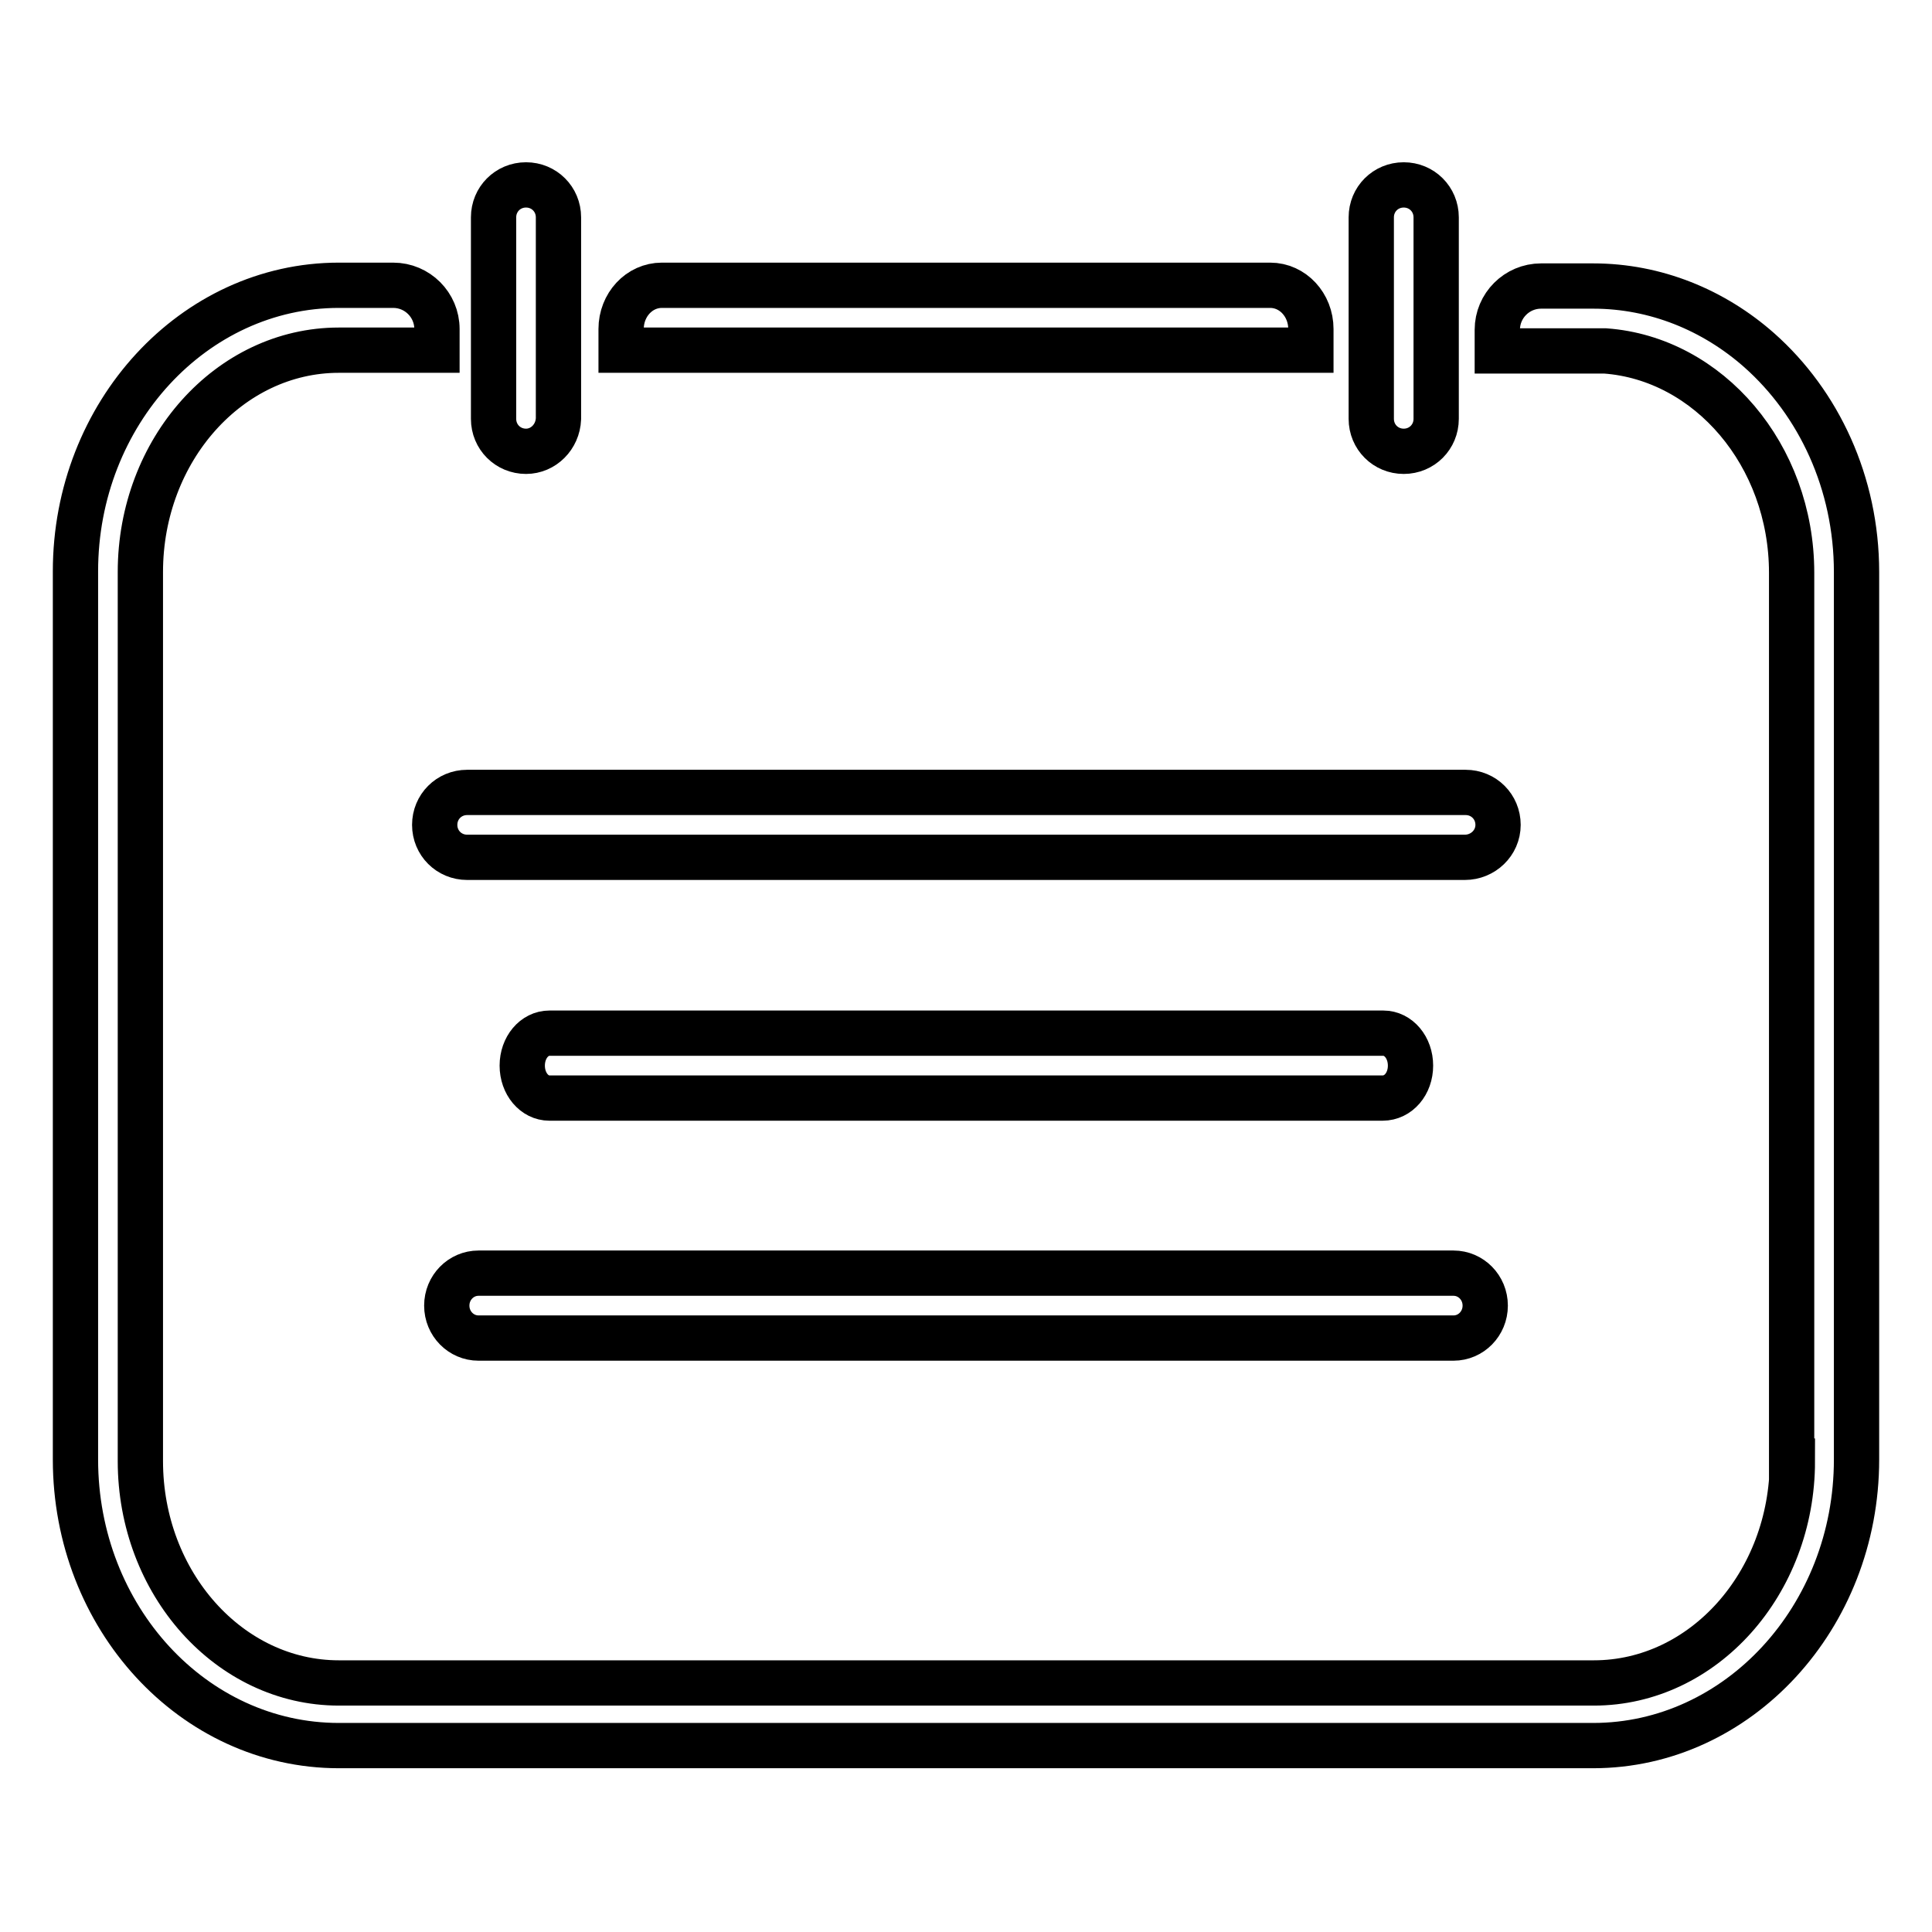 <?xml version="1.0" encoding="utf-8"?>
<!-- Svg Vector Icons : http://www.onlinewebfonts.com/icon -->
<!DOCTYPE svg PUBLIC "-//W3C//DTD SVG 1.1//EN" "http://www.w3.org/Graphics/SVG/1.1/DTD/svg11.dtd">
<svg version="1.1" xmlns="http://www.w3.org/2000/svg" xmlns:xlink="http://www.w3.org/1999/xlink" x="0px" y="0px" viewBox="0 0 256 256" enable-background="new 0 0 256 256" xml:space="preserve">
<g> <path stroke-width="6" fill-opacity="0" stroke="#000000"  d="M194.1,113.6H61.9c-2.4,0-4.3-1.9-4.3-4.3c0-2.4,1.9-4.3,4.3-4.3h132.3c2.4,0,4.3,1.9,4.3,4.3 C198.5,111.7,196.5,113.6,194.1,113.6z M183.2,145.5H72.8c-2,0-3.6-1.9-3.6-4.3s1.6-4.3,3.6-4.3h110.5c2,0,3.6,1.9,3.6,4.3 S185.3,145.5,183.2,145.5L183.2,145.5z M192.6,177.3H63.4c-2.3,0-4.2-1.9-4.2-4.3c0-2.4,1.9-4.3,4.2-4.3h129.2 c2.3,0,4.2,1.9,4.2,4.3C196.8,175.4,194.9,177.3,192.6,177.3L192.6,177.3z"/> <path stroke-width="6" fill-opacity="0" stroke="#000000"  d="M233.1,46.4c-6-5.3-13.7-8.5-22-8.5h-6.9c-3.2,0-5.8,2.6-5.8,5.8v2.8h14.3c13.7,1,24.7,13.8,24.7,29.4 v117.7h0.1c0,16.2-11.8,29.4-26.3,29.4H44.9c-14.5,0-26.3-13.2-26.3-29.4V75.8c0-16.2,11.8-29.4,26.3-29.4h13v-2.8 c0-3.2-2.6-5.8-5.8-5.8h-7.2c-19.2,0-34.9,17-34.9,37.9v117.7c0,20.9,15.6,37.9,34.9,37.9h166.2c19.2,0,34.9-17,34.9-37.9V75.8 C246,64,241,53.4,233.1,46.4L233.1,46.4z"/> <path stroke-width="6" fill-opacity="0" stroke="#000000"  d="M160.3,46.4h13.4v-2.8c0-3.2-2.4-5.8-5.4-5.8H87.7c-3,0-5.4,2.6-5.4,5.8v2.8H160.3z M69.7,59.8 c-2.4,0-4.3-1.9-4.3-4.3V28.8c0-2.4,1.9-4.3,4.3-4.3c2.4,0,4.3,1.9,4.3,4.3v26.7C73.9,57.9,72,59.8,69.7,59.8z M186,59.8 c-2.4,0-4.3-1.9-4.3-4.3V28.8c0-2.4,1.9-4.3,4.3-4.3s4.3,1.9,4.3,4.3v26.7C190.3,57.9,188.4,59.8,186,59.8z"/></g>
</svg>